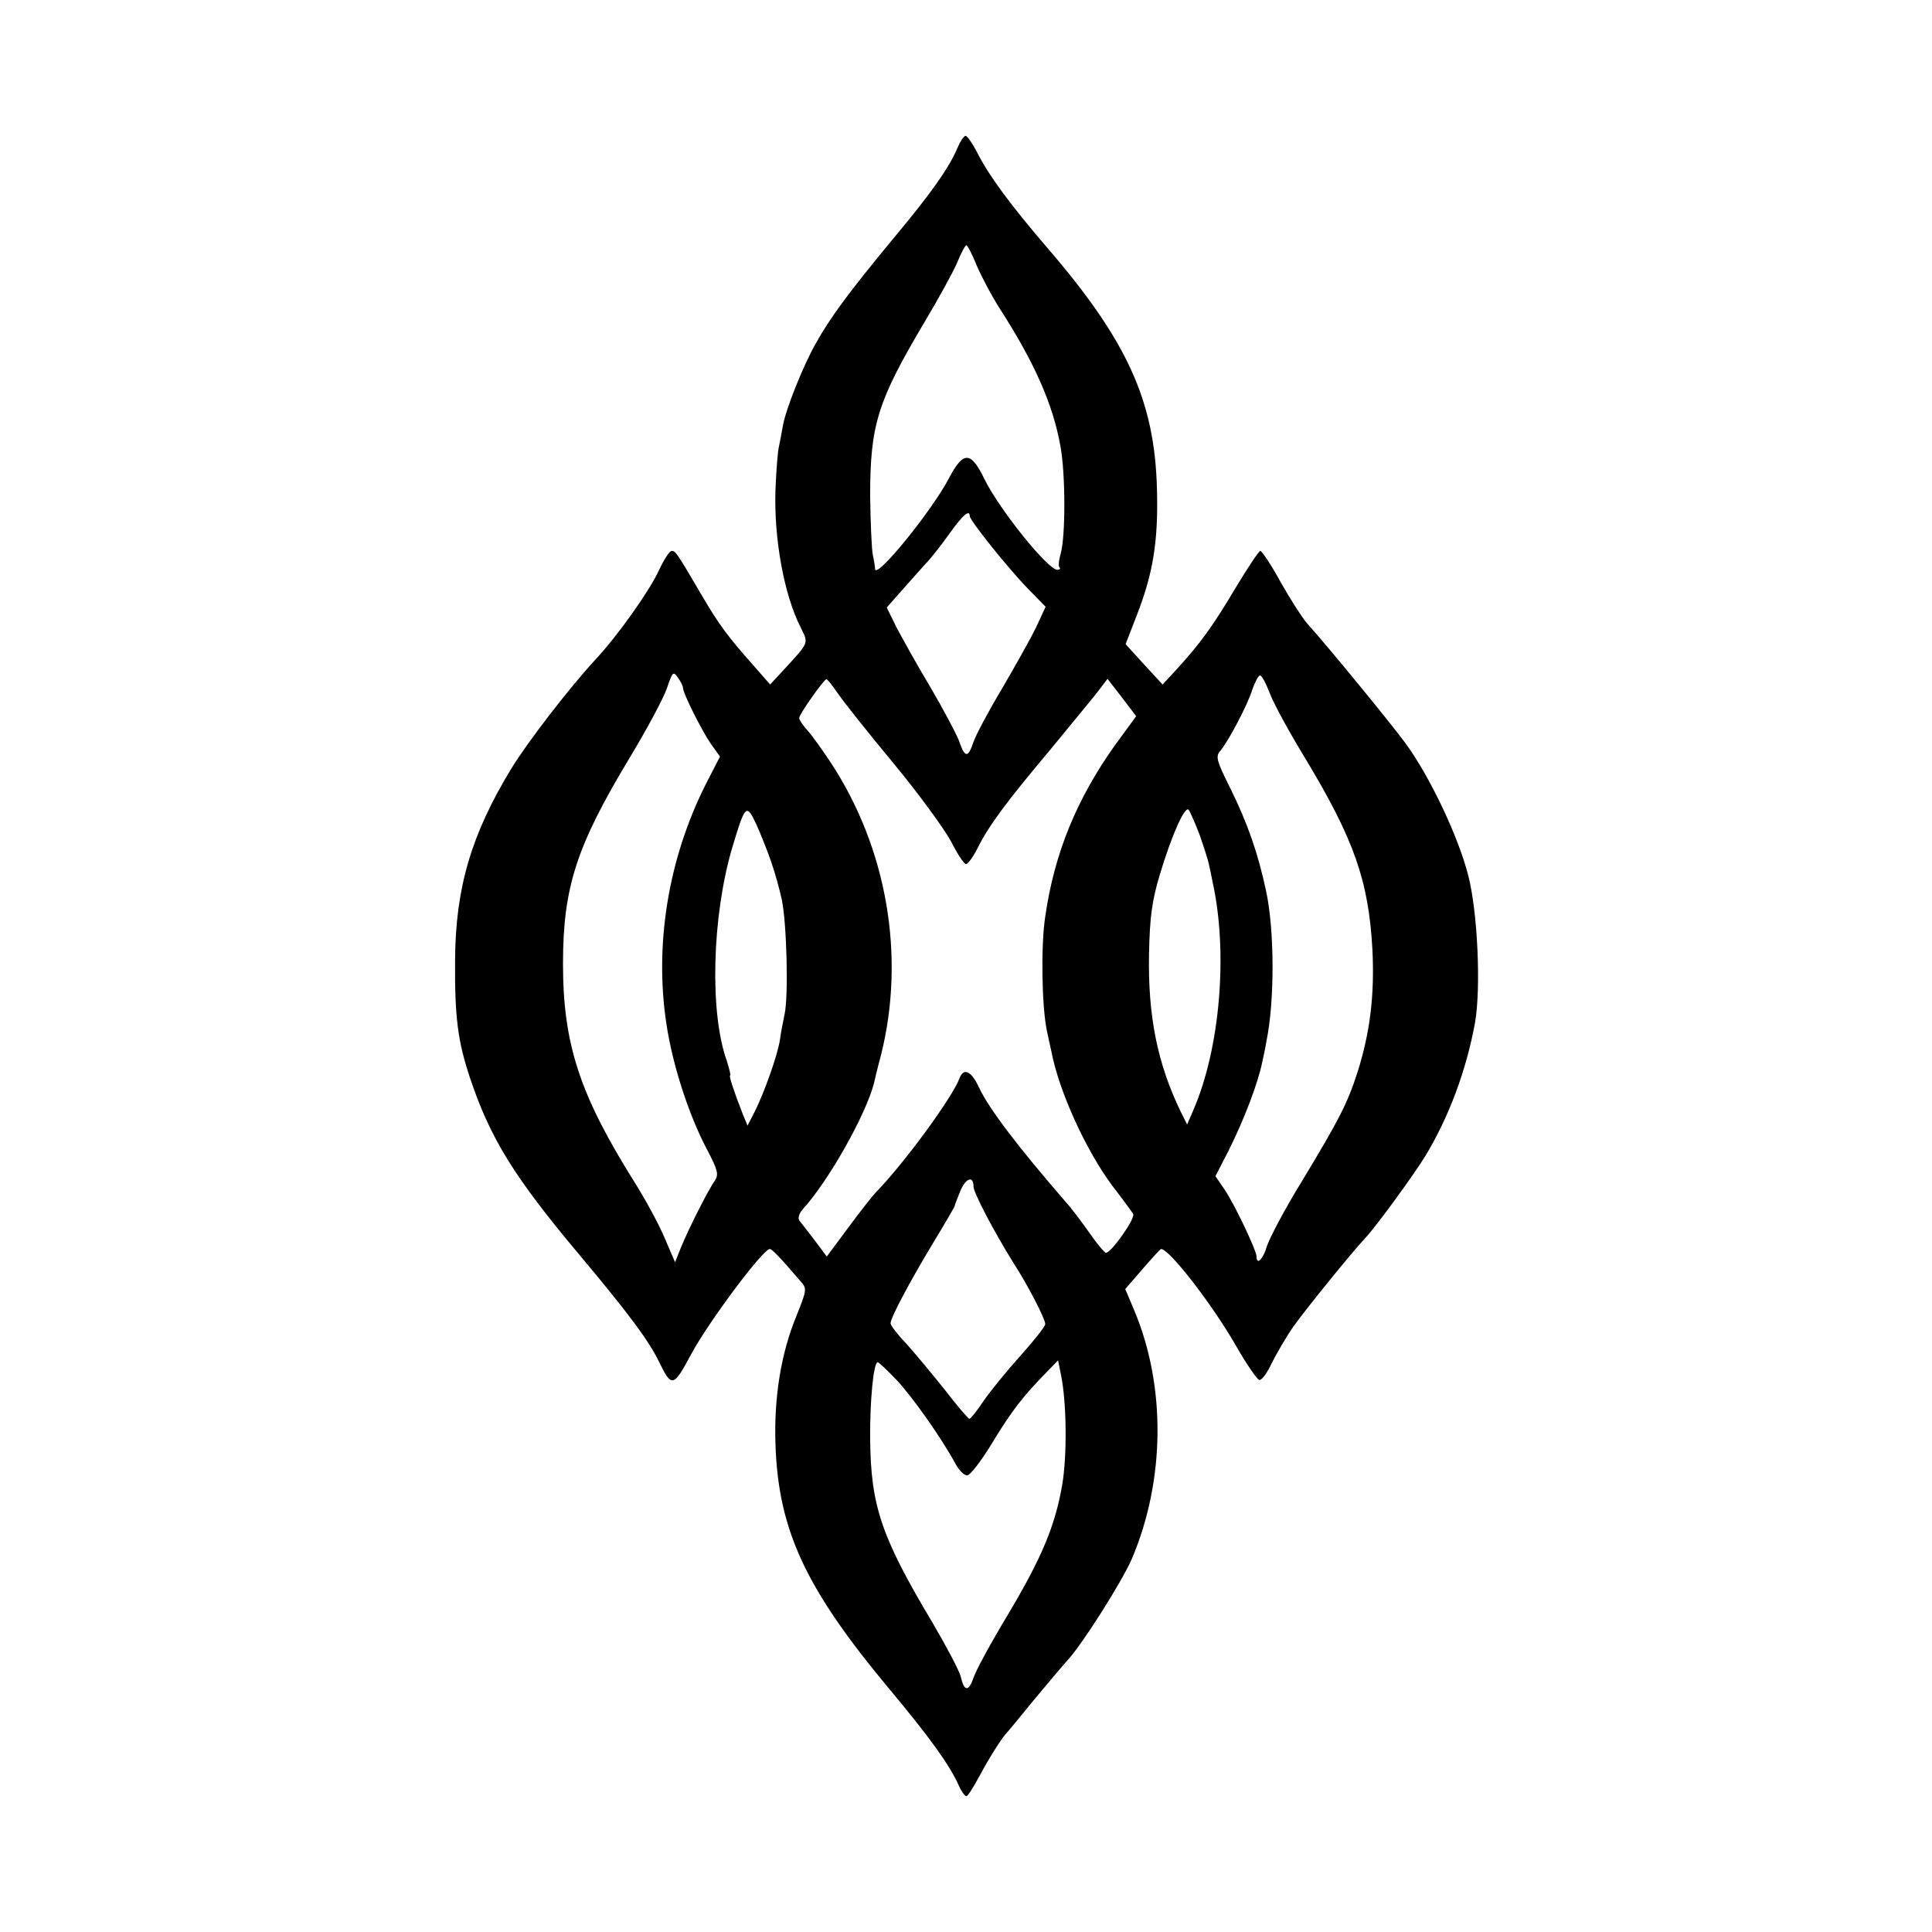 <?xml version="1.0" encoding="UTF-8" standalone="no"?> <svg xmlns="http://www.w3.org/2000/svg" width="512pt" height="512pt" viewBox="0 0 512 512" preserveAspectRatio="xMidYMid meet">  <g transform="translate(0,512) scale(0.1,-0.1)" fill="#000000" stroke="none"> <path d="M2536 4725 c-22 -51 -68 -117 -171 -240 -114 -138 -164 -205 -203 -275 -34 -60 -79 -173 -87 -217 -3 -15 -7 -39 -10 -53 -4 -14 -8 -68 -10 -120 -4 -129 23 -277 67 -363 21 -43 23 -38 -44 -111 l-37 -40 -43 49 c-70 79 -93 110 -138 187 -68 116 -70 118 -80 118 -6 0 -21 -24 -34 -52 -25 -54 -109 -173 -169 -237 -70 -76 -180 -219 -222 -288 -106 -174 -148 -316 -149 -508 -1 -151 7 -213 39 -310 54 -162 118 -265 291 -471 129 -154 184 -227 212 -286 32 -65 37 -64 83 22 46 86 191 280 209 280 6 0 28 -23 82 -86 17 -19 16 -23 -12 -93 -40 -97 -59 -214 -55 -336 7 -229 79 -384 301 -650 106 -127 160 -201 185 -257 7 -16 16 -28 20 -28 4 0 19 24 34 52 26 49 62 106 75 118 3 3 34 41 70 85 36 43 76 91 89 105 39 42 146 211 171 270 88 208 90 457 6 657 l-24 57 46 53 c25 29 47 53 49 53 22 0 136 -147 200 -259 27 -47 54 -86 60 -88 6 -2 21 18 33 44 13 26 39 71 58 98 32 45 156 198 190 234 27 28 129 168 159 217 63 104 109 228 132 354 16 92 7 293 -18 390 -26 102 -101 261 -166 350 -43 58 -206 257 -262 319 -12 14 -43 62 -69 108 -25 46 -50 83 -54 83 -4 0 -33 -44 -65 -97 -60 -101 -93 -147 -157 -217 l-37 -40 -49 53 -49 54 29 75 c44 112 58 199 54 337 -6 233 -79 393 -292 640 -97 113 -152 188 -183 248 -13 26 -28 47 -32 47 -5 0 -15 -16 -23 -35z m53 -310 c13 -30 40 -81 60 -112 92 -143 141 -253 161 -364 14 -74 14 -240 1 -286 -5 -17 -7 -34 -3 -37 3 -3 0 -6 -6 -6 -25 0 -153 159 -193 240 -36 75 -56 75 -94 3 -44 -85 -194 -270 -196 -241 0 7 -3 24 -6 38 -3 14 -6 84 -7 155 0 189 19 251 145 463 37 62 76 133 86 157 10 25 21 45 24 45 3 0 16 -25 28 -55z m-19 -663 c0 -11 103 -140 156 -194 l45 -46 -25 -54 c-14 -29 -55 -102 -90 -162 -36 -60 -70 -124 -76 -142 -15 -44 -23 -43 -39 4 -8 20 -42 84 -76 142 -35 58 -74 129 -89 157 l-26 53 37 42 c21 24 50 56 65 73 16 16 45 54 65 82 35 49 53 64 53 45z m-760 -455 c0 -14 48 -110 73 -147 l25 -35 -39 -76 c-98 -196 -135 -422 -103 -632 16 -108 59 -241 107 -332 29 -55 32 -67 22 -83 -17 -23 -69 -126 -90 -177 l-16 -40 -28 65 c-15 36 -51 102 -80 148 -145 231 -189 366 -189 578 0 203 36 313 178 548 44 73 88 155 97 181 15 44 17 47 29 30 8 -11 14 -23 14 -28z m1555 -14 c10 -27 52 -104 93 -171 131 -217 169 -327 179 -508 6 -121 -6 -219 -39 -324 -27 -84 -49 -127 -147 -289 -45 -73 -86 -151 -93 -172 -10 -35 -28 -54 -28 -29 0 16 -59 140 -85 178 l-24 35 35 68 c41 82 78 179 89 234 5 22 10 47 11 55 22 104 22 295 -1 400 -21 98 -48 177 -96 274 -34 68 -38 81 -26 95 21 24 73 122 86 164 7 20 16 37 20 37 5 0 16 -21 26 -47z m-1145 0 c14 -21 80 -104 148 -186 68 -82 136 -176 153 -208 16 -32 34 -59 39 -59 5 0 19 19 31 43 30 60 77 123 193 261 55 67 112 136 126 154 l25 33 38 -49 38 -50 -57 -78 c-101 -142 -160 -286 -184 -453 -12 -78 -9 -237 4 -301 3 -14 8 -38 12 -55 20 -107 93 -266 163 -359 27 -35 51 -68 54 -73 7 -11 -58 -103 -72 -103 -4 0 -24 24 -44 53 -20 28 -48 66 -63 82 -129 149 -204 248 -230 304 -20 43 -40 52 -51 24 -18 -50 -146 -225 -222 -303 -8 -8 -41 -50 -72 -92 l-58 -78 -32 43 c-18 23 -36 47 -41 53 -4 6 0 19 10 30 69 76 167 251 188 333 2 9 10 43 19 76 65 261 16 547 -134 775 -20 30 -46 67 -59 82 -13 14 -24 30 -24 35 -1 9 65 102 72 103 3 0 16 -17 30 -37z m-176 -448 c10 -28 22 -72 28 -100 13 -62 18 -257 7 -304 -4 -20 -10 -49 -12 -66 -6 -41 -42 -141 -66 -189 l-20 -39 -12 29 c-25 64 -38 104 -34 104 2 0 -2 17 -9 39 -46 128 -39 382 14 563 35 117 38 120 65 62 12 -27 30 -72 39 -99z m1135 73 c11 -32 23 -68 25 -80 3 -13 7 -32 9 -43 42 -187 21 -443 -51 -608 l-16 -37 -18 36 c-61 127 -86 252 -83 416 2 98 8 141 28 208 32 107 67 185 77 174 4 -5 17 -35 29 -66z m-599 -933 c0 -16 56 -122 104 -199 39 -60 86 -151 86 -165 0 -6 -29 -43 -65 -83 -36 -40 -80 -94 -98 -120 -17 -26 -35 -48 -38 -48 -3 0 -33 35 -66 78 -34 42 -79 97 -102 122 -23 24 -41 48 -41 53 0 15 53 114 114 215 31 51 56 94 56 96 0 2 7 20 15 40 15 35 35 41 35 11z m-204 -512 c42 -45 118 -152 156 -222 9 -17 23 -31 31 -31 8 0 38 39 67 87 51 84 81 123 145 188 l29 30 8 -40 c15 -74 16 -213 3 -290 -19 -109 -54 -193 -144 -344 -44 -73 -85 -148 -91 -167 -13 -38 -25 -37 -34 3 -4 16 -38 80 -75 143 -136 228 -163 309 -165 485 -1 103 9 205 20 205 3 0 25 -21 50 -47z"></path> </g> </svg> 